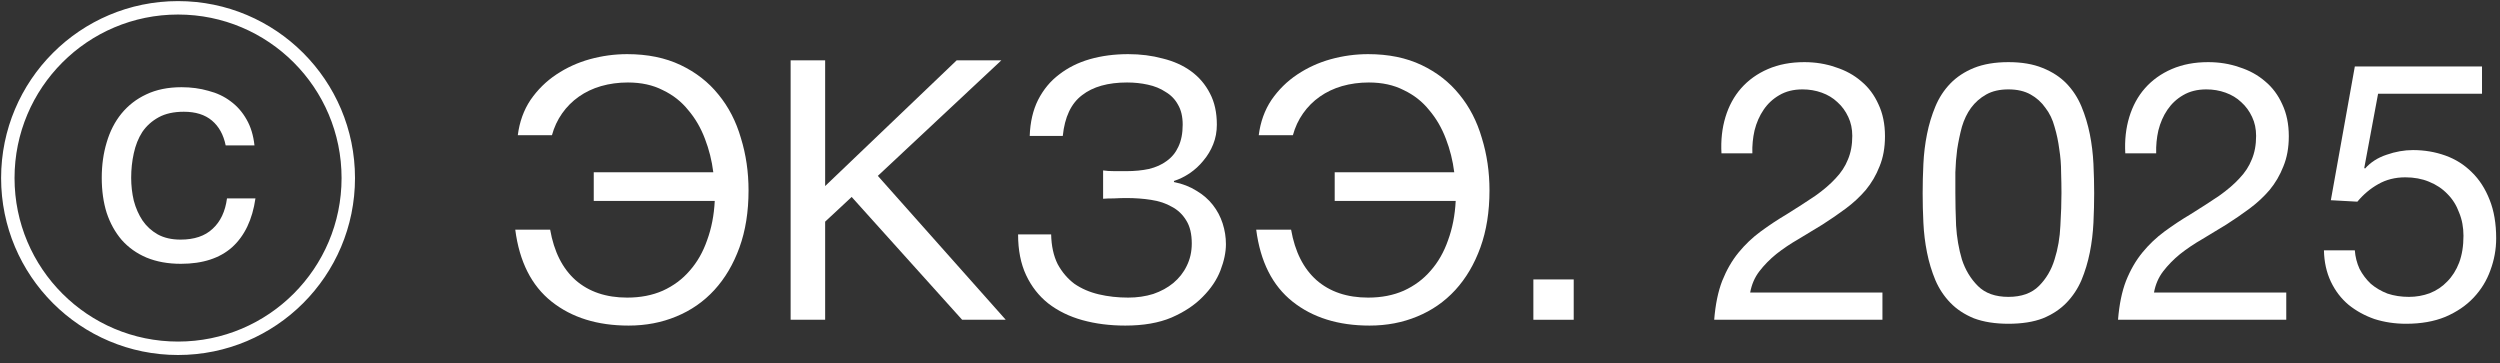 <?xml version="1.0" encoding="UTF-8"?> <svg xmlns="http://www.w3.org/2000/svg" width="172" height="25" viewBox="0 0 172 25" fill="none"><rect x="0" y="0" width="172" height="25" fill="#333333" stroke="none"/><path d="M43.25 22.4C41.1 22.4 39.334 21.85 37.95 20.75C36.567 19.65 35.733 18 35.45 15.8H37.85C38.117 17.316 38.7 18.475 39.6 19.275C40.517 20.075 41.7 20.475 43.15 20.475C44.067 20.475 44.883 20.316 45.6 20C46.334 19.666 46.95 19.208 47.45 18.625C47.967 18.041 48.367 17.341 48.65 16.525C48.95 15.708 49.125 14.808 49.175 13.825H40.85V11.85H49.075C48.975 11.05 48.783 10.283 48.5 9.55C48.217 8.8 47.834 8.141 47.35 7.575C46.883 6.991 46.3 6.533 45.6 6.2C44.917 5.85 44.117 5.675 43.2 5.675C42.55 5.675 41.934 5.758 41.35 5.925C40.783 6.091 40.275 6.333 39.825 6.65C39.375 6.966 38.992 7.35 38.675 7.8C38.358 8.25 38.125 8.75 37.975 9.3H35.625C35.742 8.383 36.033 7.575 36.5 6.875C36.983 6.175 37.575 5.591 38.275 5.125C38.975 4.658 39.742 4.308 40.575 4.075C41.425 3.841 42.283 3.725 43.15 3.725C44.55 3.725 45.775 3.975 46.825 4.475C47.875 4.975 48.742 5.65 49.425 6.5C50.125 7.35 50.642 8.35 50.975 9.5C51.325 10.633 51.5 11.833 51.5 13.1C51.5 14.566 51.292 15.875 50.875 17.025C50.459 18.175 49.883 19.15 49.15 19.95C48.417 20.75 47.542 21.358 46.525 21.775C45.525 22.191 44.434 22.4 43.25 22.4Z" fill="white"></path><path d="M54.395 4.15H56.77V12.8L65.82 4.15H68.894L60.395 12.1L69.195 22H66.195L58.594 13.55L56.77 15.25V22H54.395V4.15Z" fill="white"></path><path d="M77.419 22.4C76.353 22.4 75.369 22.275 74.469 22.025C73.569 21.775 72.786 21.391 72.119 20.875C71.469 20.358 70.961 19.708 70.594 18.925C70.228 18.141 70.044 17.208 70.044 16.125H72.319C72.336 16.925 72.486 17.608 72.769 18.175C73.069 18.725 73.453 19.175 73.919 19.525C74.403 19.858 74.961 20.1 75.594 20.25C76.228 20.4 76.903 20.475 77.619 20.475C78.236 20.475 78.811 20.391 79.344 20.225C79.878 20.041 80.336 19.791 80.719 19.475C81.119 19.141 81.428 18.75 81.644 18.3C81.878 17.833 81.994 17.316 81.994 16.75C81.994 16.1 81.869 15.575 81.619 15.175C81.369 14.758 81.036 14.441 80.619 14.225C80.219 13.991 79.744 13.833 79.194 13.75C78.661 13.666 78.094 13.625 77.494 13.625C77.244 13.625 76.961 13.633 76.644 13.65C76.328 13.65 76.078 13.658 75.894 13.675V11.725C76.094 11.758 76.361 11.775 76.694 11.775C77.028 11.775 77.294 11.775 77.494 11.775C78.061 11.775 78.578 11.725 79.044 11.625C79.528 11.508 79.936 11.325 80.269 11.075C80.619 10.825 80.886 10.5 81.069 10.1C81.269 9.683 81.369 9.175 81.369 8.575C81.369 8.025 81.261 7.566 81.044 7.2C80.844 6.833 80.561 6.541 80.194 6.325C79.844 6.091 79.436 5.925 78.969 5.825C78.519 5.725 78.044 5.675 77.544 5.675C76.228 5.675 75.194 5.966 74.444 6.55C73.694 7.116 73.253 8.05 73.119 9.35H70.844C70.878 8.4 71.069 7.575 71.419 6.875C71.786 6.158 72.269 5.575 72.869 5.125C73.469 4.658 74.169 4.308 74.969 4.075C75.786 3.841 76.669 3.725 77.619 3.725C78.469 3.725 79.261 3.825 79.994 4.025C80.744 4.208 81.394 4.5 81.944 4.9C82.494 5.3 82.928 5.808 83.244 6.425C83.561 7.025 83.719 7.741 83.719 8.575C83.719 9.058 83.636 9.508 83.469 9.925C83.303 10.341 83.078 10.716 82.794 11.05C82.528 11.383 82.211 11.675 81.844 11.925C81.494 12.158 81.136 12.333 80.769 12.45V12.525C81.353 12.641 81.869 12.841 82.319 13.125C82.769 13.391 83.144 13.716 83.444 14.1C83.744 14.483 83.969 14.908 84.119 15.375C84.269 15.841 84.344 16.316 84.344 16.8C84.344 17.35 84.219 17.95 83.969 18.6C83.719 19.25 83.311 19.858 82.744 20.425C82.194 20.991 81.478 21.466 80.594 21.85C79.728 22.216 78.669 22.4 77.419 22.4Z" fill="white"></path><path d="M94.227 22.4C92.077 22.4 90.31 21.85 88.927 20.75C87.543 19.65 86.71 18 86.427 15.8H88.827C89.093 17.316 89.677 18.475 90.577 19.275C91.493 20.075 92.677 20.475 94.127 20.475C95.043 20.475 95.86 20.316 96.577 20C97.31 19.666 97.927 19.208 98.427 18.625C98.943 18.041 99.343 17.341 99.627 16.525C99.927 15.708 100.102 14.808 100.152 13.825H91.827V11.85H100.052C99.952 11.05 99.76 10.283 99.477 9.55C99.193 8.8 98.81 8.141 98.327 7.575C97.86 6.991 97.277 6.533 96.577 6.2C95.893 5.85 95.093 5.675 94.177 5.675C93.527 5.675 92.91 5.758 92.327 5.925C91.76 6.091 91.252 6.333 90.802 6.65C90.352 6.966 89.968 7.35 89.652 7.8C89.335 8.25 89.102 8.75 88.952 9.3H86.602C86.718 8.383 87.01 7.575 87.477 6.875C87.96 6.175 88.552 5.591 89.252 5.125C89.952 4.658 90.718 4.308 91.552 4.075C92.402 3.841 93.26 3.725 94.127 3.725C95.527 3.725 96.752 3.975 97.802 4.475C98.852 4.975 99.718 5.65 100.402 6.5C101.102 7.35 101.618 8.35 101.952 9.5C102.302 10.633 102.477 11.833 102.477 13.1C102.477 14.566 102.268 15.875 101.852 17.025C101.435 18.175 100.86 19.15 100.127 19.95C99.393 20.75 98.518 21.358 97.502 21.775C96.502 22.191 95.41 22.4 94.227 22.4Z" fill="white"></path><path d="M105.496 19.225H108.271V22H105.496V19.225Z" fill="white"></path><path d="M118.437 10.55C118.387 9.65 118.479 8.816 118.712 8.05C118.945 7.283 119.304 6.625 119.787 6.075C120.287 5.508 120.904 5.066 121.637 4.75C122.37 4.433 123.204 4.275 124.137 4.275C124.904 4.275 125.62 4.391 126.287 4.625C126.97 4.841 127.562 5.166 128.062 5.6C128.562 6.016 128.954 6.541 129.237 7.175C129.537 7.808 129.687 8.541 129.687 9.375C129.687 10.158 129.562 10.85 129.312 11.45C129.079 12.05 128.762 12.591 128.362 13.075C127.962 13.541 127.504 13.966 126.987 14.35C126.47 14.733 125.937 15.1 125.387 15.45C124.837 15.783 124.287 16.116 123.737 16.45C123.187 16.766 122.679 17.108 122.212 17.475C121.762 17.841 121.37 18.241 121.037 18.675C120.72 19.091 120.512 19.575 120.412 20.125H129.512V22H117.937C118.02 20.95 118.204 20.058 118.487 19.325C118.787 18.575 119.162 17.925 119.612 17.375C120.062 16.825 120.57 16.341 121.137 15.925C121.704 15.508 122.295 15.116 122.912 14.75C123.662 14.283 124.32 13.858 124.887 13.475C125.454 13.075 125.92 12.675 126.287 12.275C126.67 11.875 126.954 11.441 127.137 10.975C127.337 10.508 127.437 9.966 127.437 9.35C127.437 8.866 127.345 8.433 127.162 8.05C126.979 7.65 126.729 7.308 126.412 7.025C126.112 6.741 125.754 6.525 125.337 6.375C124.92 6.225 124.479 6.15 124.012 6.15C123.395 6.15 122.862 6.283 122.412 6.55C121.979 6.8 121.62 7.133 121.337 7.55C121.054 7.966 120.845 8.441 120.712 8.975C120.595 9.491 120.545 10.016 120.562 10.55H118.437Z" fill="white"></path><path d="M134.529 13.275C134.529 13.941 134.545 14.691 134.579 15.525C134.629 16.341 134.762 17.116 134.979 17.85C135.212 18.566 135.579 19.175 136.079 19.675C136.579 20.175 137.279 20.425 138.179 20.425C139.079 20.425 139.779 20.175 140.279 19.675C140.779 19.175 141.137 18.566 141.354 17.85C141.587 17.116 141.72 16.341 141.754 15.525C141.804 14.691 141.829 13.941 141.829 13.275C141.829 12.841 141.82 12.366 141.804 11.85C141.804 11.316 141.762 10.791 141.679 10.275C141.612 9.741 141.504 9.225 141.354 8.725C141.22 8.225 141.012 7.791 140.729 7.425C140.462 7.041 140.12 6.733 139.704 6.5C139.287 6.266 138.779 6.15 138.179 6.15C137.579 6.15 137.07 6.266 136.654 6.5C136.237 6.733 135.887 7.041 135.604 7.425C135.337 7.791 135.129 8.225 134.979 8.725C134.845 9.225 134.737 9.741 134.654 10.275C134.587 10.791 134.545 11.316 134.529 11.85C134.529 12.366 134.529 12.841 134.529 13.275ZM132.279 13.3C132.279 12.65 132.295 11.975 132.329 11.275C132.362 10.575 132.445 9.891 132.579 9.225C132.712 8.558 132.904 7.925 133.154 7.325C133.404 6.725 133.745 6.2 134.179 5.75C134.612 5.3 135.154 4.941 135.804 4.675C136.47 4.408 137.262 4.275 138.179 4.275C139.095 4.275 139.879 4.408 140.529 4.675C141.195 4.941 141.745 5.3 142.179 5.75C142.612 6.2 142.954 6.725 143.204 7.325C143.454 7.925 143.645 8.558 143.779 9.225C143.912 9.891 143.995 10.575 144.029 11.275C144.062 11.975 144.079 12.65 144.079 13.3C144.079 13.95 144.062 14.625 144.029 15.325C143.995 16.025 143.912 16.708 143.779 17.375C143.645 18.041 143.454 18.675 143.204 19.275C142.954 19.858 142.612 20.375 142.179 20.825C141.745 21.275 141.204 21.633 140.554 21.9C139.904 22.15 139.112 22.275 138.179 22.275C137.262 22.275 136.47 22.15 135.804 21.9C135.154 21.633 134.612 21.275 134.179 20.825C133.745 20.375 133.404 19.858 133.154 19.275C132.904 18.675 132.712 18.041 132.579 17.375C132.445 16.708 132.362 16.025 132.329 15.325C132.295 14.625 132.279 13.95 132.279 13.3Z" fill="white"></path><path d="M146.22 10.55C146.17 9.65 146.262 8.816 146.495 8.05C146.729 7.283 147.087 6.625 147.57 6.075C148.07 5.508 148.687 5.066 149.42 4.75C150.154 4.433 150.987 4.275 151.92 4.275C152.687 4.275 153.404 4.391 154.07 4.625C154.754 4.841 155.345 5.166 155.845 5.6C156.345 6.016 156.737 6.541 157.02 7.175C157.32 7.808 157.47 8.541 157.47 9.375C157.47 10.158 157.345 10.85 157.095 11.45C156.862 12.05 156.545 12.591 156.145 13.075C155.745 13.541 155.287 13.966 154.77 14.35C154.254 14.733 153.72 15.1 153.17 15.45C152.62 15.783 152.07 16.116 151.52 16.45C150.97 16.766 150.462 17.108 149.995 17.475C149.545 17.841 149.154 18.241 148.82 18.675C148.504 19.091 148.295 19.575 148.195 20.125H157.295V22H145.72C145.804 20.95 145.987 20.058 146.27 19.325C146.57 18.575 146.945 17.925 147.395 17.375C147.845 16.825 148.354 16.341 148.92 15.925C149.487 15.508 150.079 15.116 150.695 14.75C151.445 14.283 152.104 13.858 152.67 13.475C153.237 13.075 153.704 12.675 154.07 12.275C154.454 11.875 154.737 11.441 154.92 10.975C155.12 10.508 155.22 9.966 155.22 9.35C155.22 8.866 155.129 8.433 154.945 8.05C154.762 7.65 154.512 7.308 154.195 7.025C153.895 6.741 153.537 6.525 153.12 6.375C152.704 6.225 152.262 6.15 151.795 6.15C151.179 6.15 150.645 6.283 150.195 6.55C149.762 6.8 149.404 7.133 149.12 7.55C148.837 7.966 148.629 8.441 148.495 8.975C148.379 9.491 148.329 10.016 148.345 10.55H146.22Z" fill="white"></path><path d="M170.762 6.45H163.612L162.662 11.55L162.712 11.6C163.095 11.166 163.587 10.85 164.187 10.65C164.804 10.433 165.412 10.325 166.012 10.325C166.795 10.325 167.537 10.45 168.237 10.7C168.937 10.95 169.545 11.333 170.062 11.85C170.579 12.35 170.987 12.983 171.287 13.75C171.587 14.5 171.737 15.383 171.737 16.4C171.737 17.15 171.604 17.883 171.337 18.6C171.087 19.3 170.704 19.925 170.187 20.475C169.67 21.025 169.02 21.466 168.237 21.8C167.47 22.116 166.57 22.275 165.537 22.275C164.77 22.275 164.045 22.166 163.362 21.95C162.695 21.716 162.104 21.391 161.587 20.975C161.07 20.541 160.662 20.008 160.362 19.375C160.062 18.741 159.904 18.025 159.887 17.225H162.012C162.045 17.675 162.154 18.1 162.337 18.5C162.537 18.883 162.795 19.225 163.112 19.525C163.445 19.808 163.829 20.033 164.262 20.2C164.712 20.35 165.204 20.425 165.737 20.425C166.237 20.425 166.712 20.341 167.162 20.175C167.629 19.991 168.029 19.725 168.362 19.375C168.712 19.025 168.987 18.591 169.187 18.075C169.387 17.541 169.487 16.925 169.487 16.225C169.487 15.641 169.387 15.108 169.187 14.625C169.004 14.125 168.737 13.7 168.387 13.35C168.037 12.983 167.612 12.7 167.112 12.5C166.629 12.3 166.087 12.2 165.487 12.2C164.787 12.2 164.162 12.358 163.612 12.675C163.079 12.975 162.604 13.375 162.187 13.875L160.362 13.775L162.012 4.575H170.762V6.45Z" fill="white"></path><path d="M12.445 18.15C11.56 18.15 10.773 18.008 10.082 17.723C9.408 17.438 8.838 17.032 8.373 16.508C7.923 15.982 7.577 15.36 7.338 14.64C7.112 13.92 7 13.117 7 12.232C7 11.363 7.112 10.553 7.338 9.803C7.562 9.037 7.9 8.377 8.35 7.822C8.815 7.253 9.385 6.81 10.06 6.495C10.75 6.165 11.56 6 12.49 6C13.15 6 13.765 6.082 14.335 6.247C14.92 6.397 15.43 6.638 15.865 6.968C16.315 7.298 16.683 7.718 16.968 8.227C17.253 8.723 17.433 9.315 17.508 10.005H15.527C15.377 9.27 15.062 8.7 14.582 8.295C14.102 7.89 13.457 7.688 12.648 7.688C11.957 7.688 11.38 7.815 10.915 8.07C10.45 8.325 10.075 8.662 9.79 9.082C9.52 9.502 9.325 9.99 9.205 10.545C9.085 11.085 9.025 11.648 9.025 12.232C9.025 12.773 9.085 13.297 9.205 13.807C9.34 14.318 9.543 14.775 9.812 15.18C10.082 15.57 10.428 15.885 10.848 16.125C11.283 16.365 11.807 16.485 12.422 16.485C13.367 16.485 14.102 16.238 14.627 15.742C15.168 15.248 15.498 14.55 15.617 13.65H17.575C17.365 15.105 16.832 16.223 15.977 17.003C15.123 17.767 13.945 18.15 12.445 18.15Z" fill="white"></path><circle cx="12.25" cy="12.25" r="11.712" stroke="white" stroke-width="0.924"></circle></svg> 